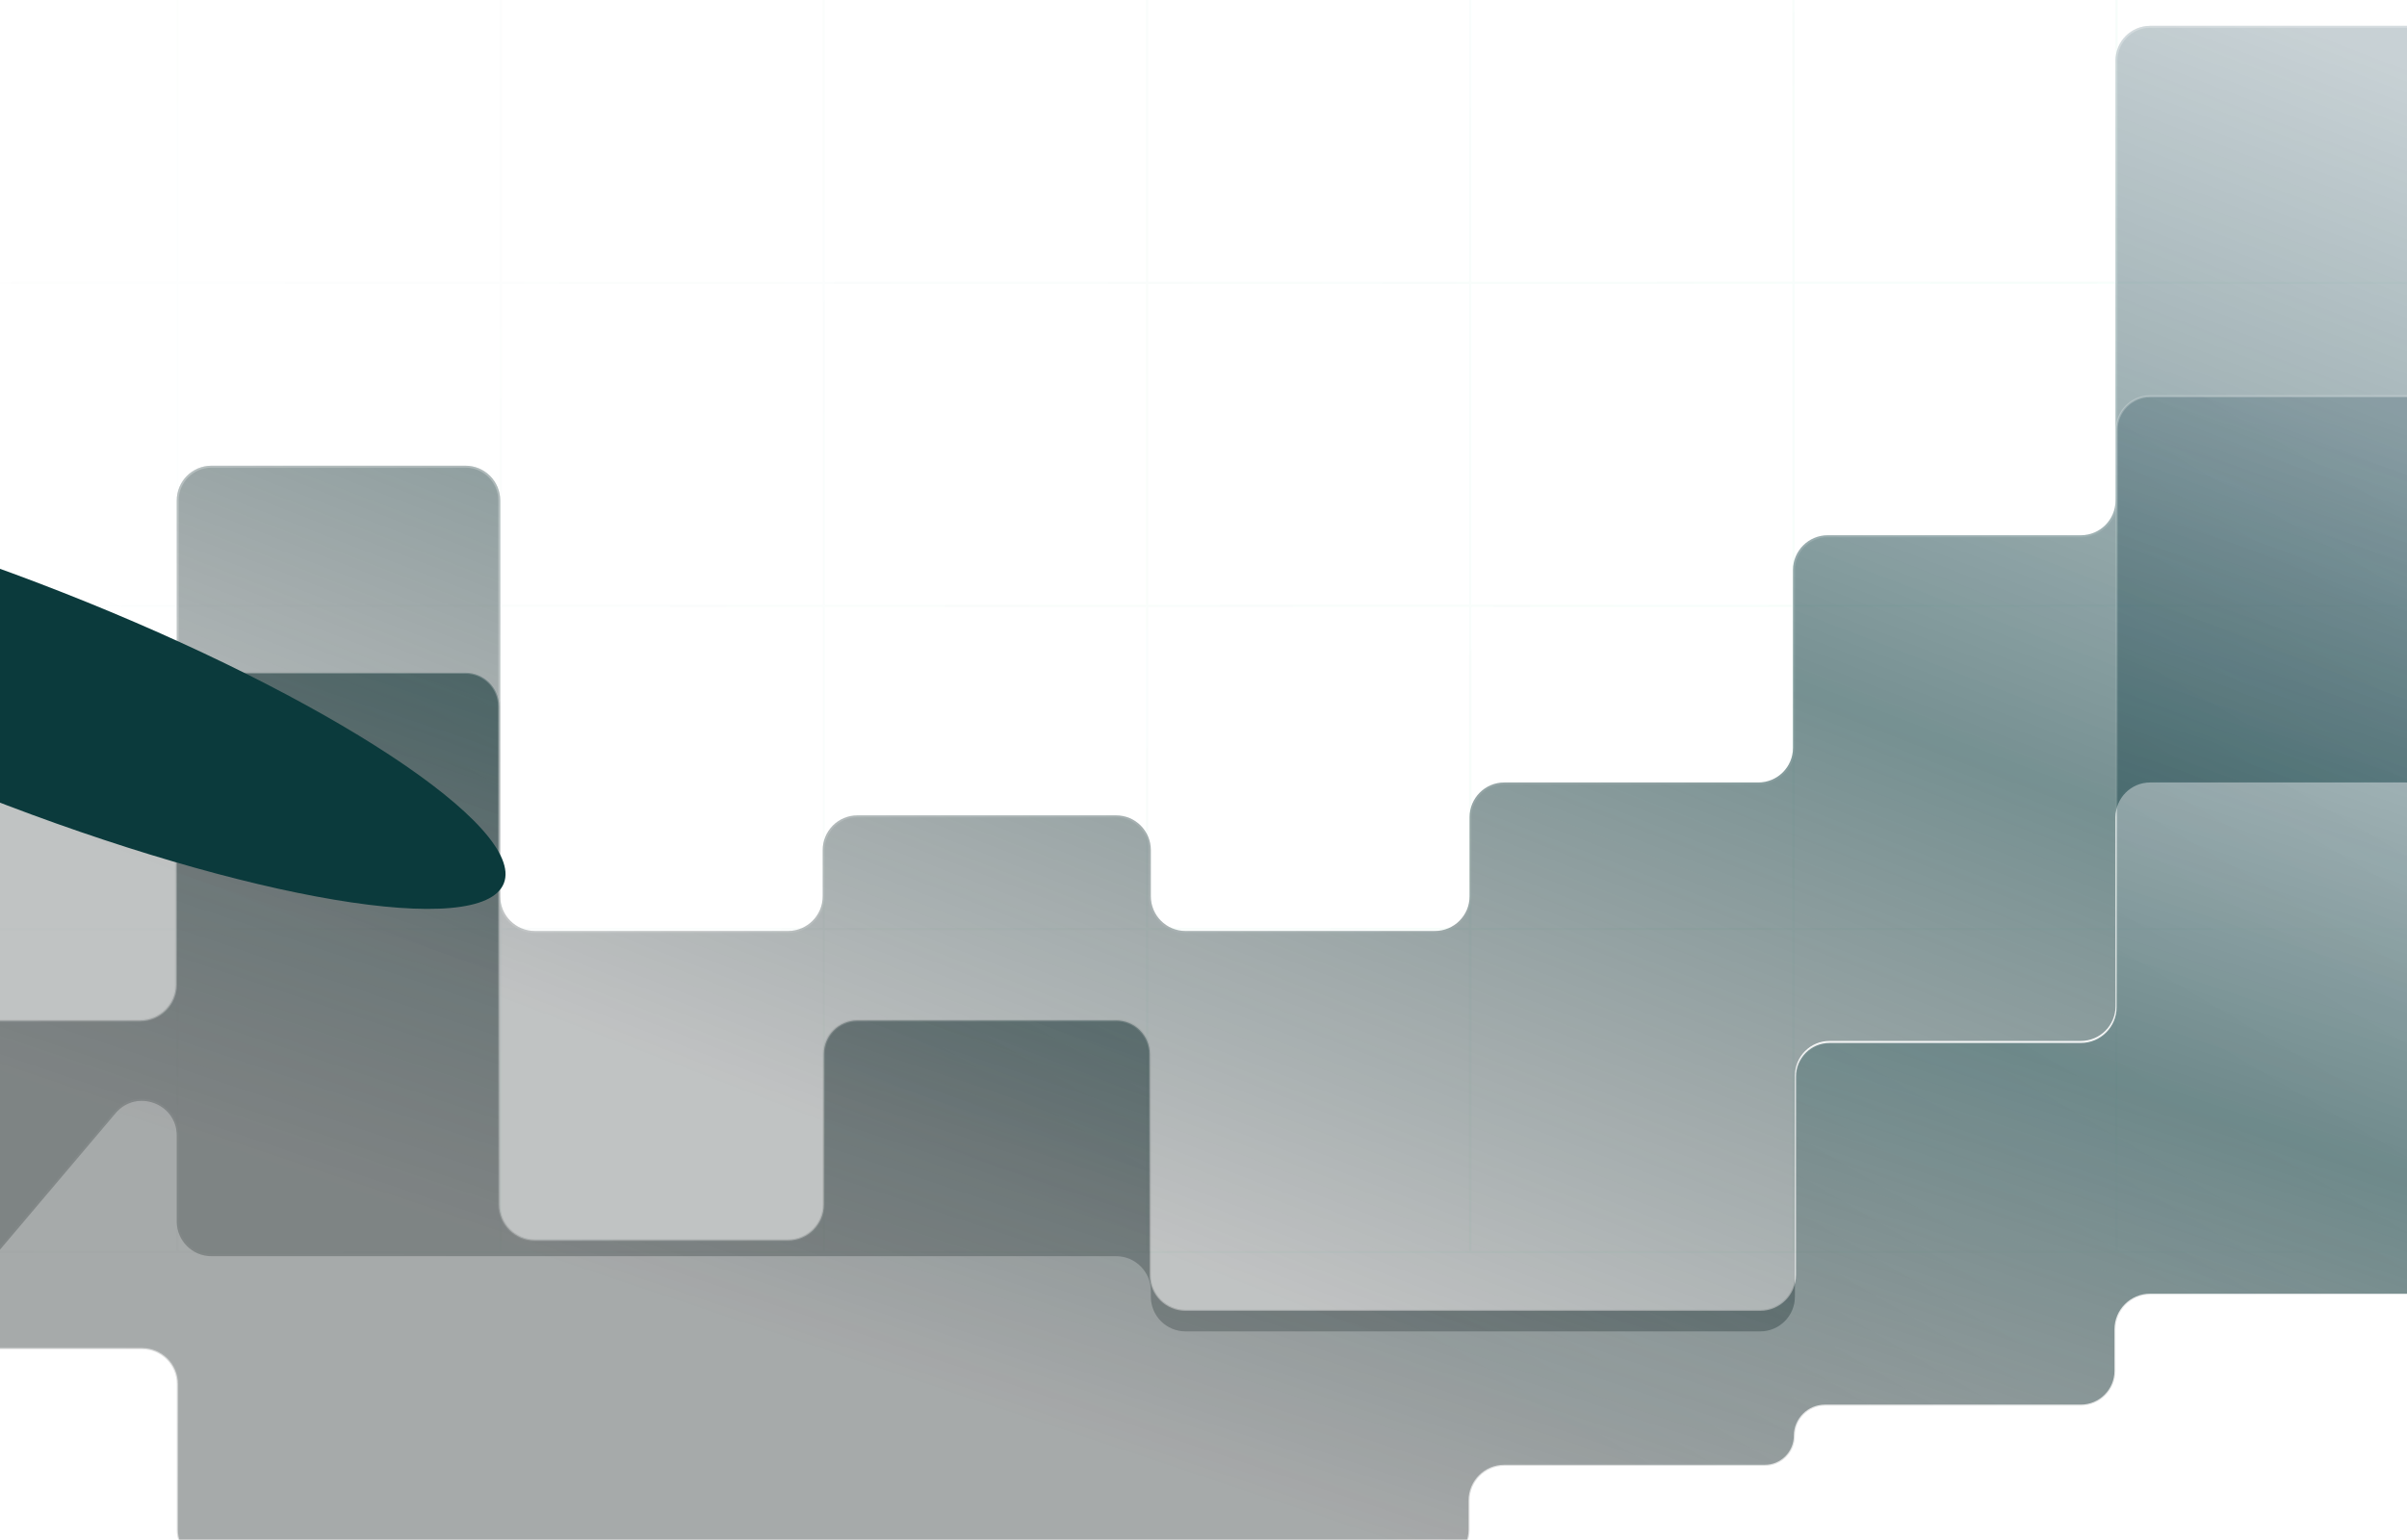 <svg xmlns="http://www.w3.org/2000/svg" width="1280" height="819" fill="none" viewBox="0 0 1280 819">
  <path fill="url(#a)" fill-rule="evenodd" d="M-76.847-20.847H93.856v170.702H-76.847V-20.847Zm343.712 170.702h170.702V-20.847H266.865v170.702ZM437.567-22H-78v688.577h1376V-2c0-11.046-8.96-20-20-20H437.567Zm687.423 1.153h-170.7v170.702h170.7V-20.847Zm1.15 170.703V-20.847H1278c10.41 0 18.85 8.438 18.85 18.847v151.855l-170.71.001Zm0 343.711V322.865h170.71v170.702h-170.71ZM954.29 151.009h170.7v170.703h-170.7V151.009Zm170.7 342.558V322.865h-170.7v170.702h170.7Zm171.86-342.558v170.703h-170.71V151.009h170.71Zm-171.86 343.712h-170.7v170.702h170.7V494.721Zm1.15 0v170.702h170.71V494.721h-170.71ZM438.721-20.847v170.703h170.702V-20.847H438.721Zm171.855 0v170.702h170.703V-20.847H610.576ZM438.721 321.712V151.009h170.702v170.703H438.721ZM266.865 151.009h170.702v170.703H266.865V151.009Zm0 171.856h170.702v170.702H266.865V322.865Zm343.711-1.153V151.009h170.703v170.703H610.576ZM438.721 493.567V322.865h170.702v170.702H438.721Zm342.558-170.702H610.576v170.702h170.703V322.865ZM438.721 494.721v170.702h170.702V494.721H438.721Zm-1.154 0v170.702H266.865V494.721h170.702Zm173.009 0h170.703v170.702H610.576V494.721ZM95.009-20.847v170.702h170.702V-20.847H95.009ZM-76.847 151.01H93.856v170.703H-76.847V151.009Zm0 171.856H93.856v170.702H-76.847V322.865Zm171.856 0h170.702v170.702H95.009V322.865Zm0-171.856h170.702v170.703H95.009V151.009Zm0 343.712v170.702h170.702V494.721H95.009Zm-1.153 0v170.702H-76.847V494.721H93.856ZM953.14 149.856V-20.847H782.433v170.702l170.707.001Zm0 171.856H782.433V151.009H953.14v170.703Zm0 171.855H782.433V322.865H953.14v170.702Zm-170.707 1.154v170.702H953.14V494.721H782.433Z" clip-rule="evenodd" opacity=".35"/>
  <path fill="url(#b)" fill-opacity=".75" d="M935.05 416.236c10.19 0 18.45-8.262 18.45-18.454V303.19c0-10.192 8.26-18.454 18.45-18.454h134.6c10.19 0 18.45-8.262 18.45-18.454V32.19c0-10.192 8.26-18.454 18.45-18.454H1286c6.63 0 12 5.373 12 12v504-95.046c0-10.192-8.26-18.454-18.45-18.454h-136.1c-10.19 0-18.45 8.262-18.45 18.454v100.592c0 10.192-8.26 18.454-18.45 18.454h-133.6c-10.19 0-18.45 8.262-18.45 18.454v117.592c0 10.192-8.26 18.454-18.45 18.454H630.454c-10.192 0-18.454-8.262-18.454-18.454v-3.092c0-10.192-8.262-18.454-18.454-18.454H112.454c-10.192 0-18.454-8.262-18.454-18.454V604.09c0-17.189-21.431-25.043-32.538-11.925L-47.462 720.807C-58.569 733.925-80 726.071-80 708.882V434.69c0-10.192 8.262-18.454 18.454-18.454H75.546c10.192 0 18.454-8.262 18.454-18.454V266.19c0-10.192 8.262-18.454 18.454-18.454h135.092c10.192 0 18.454 8.262 18.454 18.454v210.592c0 10.192 8.262 18.454 18.454 18.454h134.592c10.192 0 18.454-8.262 18.454-18.454V452.19c0-10.192 8.262-18.454 18.454-18.454h137.592c10.192 0 18.454 8.262 18.454 18.454v24.592c0 10.192 8.262 18.454 18.454 18.454h132.592c10.192 0 18.454-8.262 18.454-18.454V434.69c0-10.192 8.262-18.454 18.454-18.454H935.05Z"/>
  <path stroke="url(#c)" stroke-opacity=".45" d="M935.05 416.736c10.466 0 18.95-8.486 18.95-18.954V303.19c0-9.916 8.036-17.954 17.95-17.954h134.6c10.47 0 18.95-8.486 18.95-18.954V32.19c0-9.916 8.04-17.954 17.95-17.954H1286c6.35 0 11.5 5.15 11.5 11.5v402.862c-2.54-7.479-9.61-12.862-17.95-12.862h-136.1c-10.47 0-18.95 8.486-18.95 18.954v100.592c0 9.916-8.04 17.954-17.95 17.954h-133.6c-10.466 0-18.95 8.486-18.95 18.954v117.592c0 9.916-8.036 17.954-17.95 17.954H630.454c-9.916 0-17.954-8.038-17.954-17.954v-3.092c0-10.468-8.486-18.954-18.954-18.954H112.454c-9.916 0-17.954-8.038-17.954-17.954V604.09c0-17.654-22.012-25.721-33.42-12.248L-47.843 720.484C-58.65 733.247-79.5 725.606-79.5 708.882V434.69c0-9.916 8.038-17.954 17.954-17.954H75.546c10.468 0 18.954-8.486 18.954-18.954V266.19c0-9.916 8.038-17.954 17.954-17.954h135.092c9.916 0 17.954 8.038 17.954 17.954v210.592c0 10.468 8.486 18.954 18.954 18.954h134.592c10.468 0 18.954-8.486 18.954-18.954V452.19c0-9.916 8.038-17.954 17.954-17.954h137.592c9.916 0 17.954 8.038 17.954 17.954v24.592c0 10.468 8.486 18.954 18.954 18.954h132.592c10.468 0 18.954-8.486 18.954-18.954V434.69c0-9.916 8.038-17.954 17.954-17.954H935.05Z"/>
  <path stroke="url(#d)" stroke-opacity=".15" stroke-width="1.153" d="M954.08 397.782V303.19c0-9.873 8-17.877 17.87-17.877h134.6c10.51 0 19.03-8.521 19.03-19.031V32.19c0-9.873 8-17.877 17.87-17.877H1286c6.31 0 11.42 5.114 11.42 11.423v402.415c-2.66-7.289-9.66-12.492-17.87-12.492h-136.1c-10.51 0-19.03 8.521-19.03 19.031v100.592c0 9.873-8 17.877-17.87 17.877h-133.6c-10.51 0-19.03 8.521-19.03 19.031v117.592c0 9.873-8 17.877-17.87 17.877H630.454c-9.873 0-17.877-8.004-17.877-17.877v-3.092c0-10.51-8.521-19.031-19.031-19.031H112.454c-9.873 0-17.877-8.004-17.877-17.877V604.09c0-17.726-22.101-25.826-33.555-12.298L-47.902 720.435c-10.76 12.707-31.521 5.098-31.521-11.553V434.69c0-9.873 8.004-17.877 17.877-17.877H75.546c10.51 0 19.031-8.521 19.031-19.031V266.19c0-9.873 8.004-17.877 17.877-17.877h135.092c9.873 0 17.877 8.004 17.877 17.877v210.592c0 10.51 8.521 19.031 19.031 19.031h134.592c10.51 0 19.031-8.521 19.031-19.031V452.19c0-9.873 8.004-17.877 17.877-17.877h137.592c9.873 0 17.877 8.004 17.877 17.877v24.592c0 10.51 8.521 19.031 19.031 19.031h132.592c10.51 0 19.031-8.521 19.031-19.031V434.69c0-9.873 8.004-17.877 17.877-17.877H935.05c10.51 0 19.03-8.521 19.03-19.031Z"/>
  <path fill="url(#e)" d="M954.5 659.236V572.69c0-10.192 8.26-18.454 18.45-18.454h133.6c10.19 0 18.45-8.262 18.45-18.454V228.69c0-10.192 8.26-18.454 18.45-18.454H1286c6.63 0 12 5.373 12 12v448.046c0 10.192-8.26 18.454-18.45 18.454h-136.1c-10.19 0-18.45 8.262-18.45 18.454v22.092c0 10.192-8.26 18.454-18.45 18.454H970.5c-8.84 0-16 7.163-16 16s-7.16 16-16 16H799.954c-10.192 0-18.454 8.262-18.454 18.454v15.592c0 10.192-8.262 18.454-18.454 18.454H112.454c-10.192 0-18.454-8.262-18.454-18.454V736.19c0-10.192-8.262-18.454-18.454-18.454H-61.546c-10.192 0-18.454-8.262-18.454-18.454V560.69c0-10.192 8.262-18.454 18.454-18.454H74.546c10.192 0 18.454-8.262 18.454-18.454V375.69c0-10.192 8.262-18.454 18.454-18.454h136.092c10.192 0 18.454 8.262 18.454 18.454v265.092c0 10.192 8.262 18.454 18.454 18.454h134.592c10.192 0 18.454-8.262 18.454-18.454V560.69c0-10.192 8.262-18.454 18.454-18.454h137.592c10.192 0 18.454 8.262 18.454 18.454v117.592c0 10.192 8.262 18.454 18.454 18.454H936.05c10.19 0 18.45-8.262 18.45-18.454v-19.046Z"/>
  <path fill="url(#f)" fill-opacity=".75" stroke="url(#g)" stroke-opacity=".45" stroke-width="1.153" d="M1297.42 222.236v448.046c0 9.873-8 17.877-17.87 17.877h-136.1c-10.51 0-19.03 8.521-19.03 19.031v22.092c0 9.873-8 17.877-17.87 17.877H970.5c-9.16 0-16.58 7.422-16.58 16.577 0 8.518-6.9 15.423-15.42 15.423H799.954c-10.51 0-19.031 8.521-19.031 19.031v15.592c0 9.873-8.004 17.877-17.877 17.877H112.454c-9.873 0-17.877-8.004-17.877-17.877V736.19c0-10.51-8.521-19.031-19.031-19.031H-61.546c-9.873 0-17.877-8.004-17.877-17.877V560.69c0-9.873 8.004-17.877 17.877-17.877H74.546c10.51 0 19.031-8.521 19.031-19.031V375.69c0-9.873 8.004-17.877 17.877-17.877h136.092c9.873 0 17.877 8.004 17.877 17.877v265.092c0 10.51 8.521 19.031 19.031 19.031h134.592c10.51 0 19.031-8.521 19.031-19.031V560.69c0-9.873 8.004-17.877 17.877-17.877h137.592c9.873 0 17.877 8.004 17.877 17.877v117.592c0 10.51 8.521 19.031 19.031 19.031H936.05c10.51 0 19.03-8.521 19.03-19.031V572.69c0-9.873 8-17.877 17.87-17.877h133.6c10.51 0 19.03-8.521 19.03-19.031V228.69c0-9.873 8-17.877 17.87-17.877H1286c6.31 0 11.42 5.114 11.42 11.423Z"/>
  <g filter="url(#h)">
    <path fill="#0B3A3C" d="M32.876 314.985c141.57 55.642 246.812 124.978 235.065 154.866-11.747 29.888-136.035 9.01-277.605-46.632-141.571-55.642-246.813-124.978-235.066-154.866 11.747-29.888 136.035-9.01 277.606 46.632Z"/>
  </g>
  <defs>
    <linearGradient id="a" x1="1364.32" x2="-110.995" y1="694.258" y2="-51.673" gradientUnits="userSpaceOnUse">
      <stop stop-color="#04CD77" stop-opacity="0"/>
      <stop offset=".297" stop-color="#04CD77" stop-opacity=".1"/>
      <stop offset="1" stop-color="#0B3A3C" stop-opacity="0"/>
    </linearGradient>
    <linearGradient id="b" x1="966" x2="667" y1="-87" y2="688" gradientUnits="userSpaceOnUse">
      <stop stop-color="#2C515F" stop-opacity=".35"/>
      <stop offset=".514" stop-color="#0B3A3C" stop-opacity=".75"/>
      <stop offset="1" stop-color="#11191B" stop-opacity=".35"/>
    </linearGradient>
    <linearGradient id="c" x1="849.203" x2="948.421" y1="130.893" y2="485.484" gradientUnits="userSpaceOnUse">
      <stop stop-color="#fff" stop-opacity=".5"/>
      <stop offset="1" stop-color="#fff" stop-opacity="0"/>
    </linearGradient>
    <linearGradient id="d" x1="849.001" x2="969" y1="148.736" y2="586.236" gradientUnits="userSpaceOnUse">
      <stop stop-color="#fff" stop-opacity=".36"/>
      <stop offset="1" stop-color="#fff" stop-opacity="0"/>
    </linearGradient>
    <linearGradient id="e" x1="1060.5" x2="725.5" y1="135.736" y2="704.236" gradientUnits="userSpaceOnUse">
      <stop stop-color="#0B3A3C" stop-opacity="0"/>
      <stop offset="1" stop-color="#11191B" stop-opacity=".15"/>
    </linearGradient>
    <linearGradient id="f" x1="965.699" x2="731.882" y1="123.175" y2="819.217" gradientUnits="userSpaceOnUse">
      <stop stop-color="#2C515F" stop-opacity=".35"/>
      <stop offset=".514" stop-color="#0B3A3C" stop-opacity=".75"/>
      <stop offset="1" stop-color="#11191B" stop-opacity=".35"/>
    </linearGradient>
    <linearGradient id="g" x1="849" x2="925.5" y1="312.736" y2="626.736" gradientUnits="userSpaceOnUse">
      <stop stop-color="#fff" stop-opacity=".5"/>
      <stop offset="1" stop-color="#fff" stop-opacity="0"/>
    </linearGradient>
    <filter id="h" width="1214.46" height="928.772" x="-595.625" y="-95.284" color-interpolation-filters="sRGB" filterUnits="userSpaceOnUse">
      <feFlood flood-opacity="0" result="BackgroundImageFix"/>
      <feBlend in="SourceGraphic" in2="BackgroundImageFix" result="shape"/>
      <feGaussianBlur result="effect1_foregroundBlur_274_15575" stdDeviation="175"/>
    </filter>
  </defs>
</svg>
